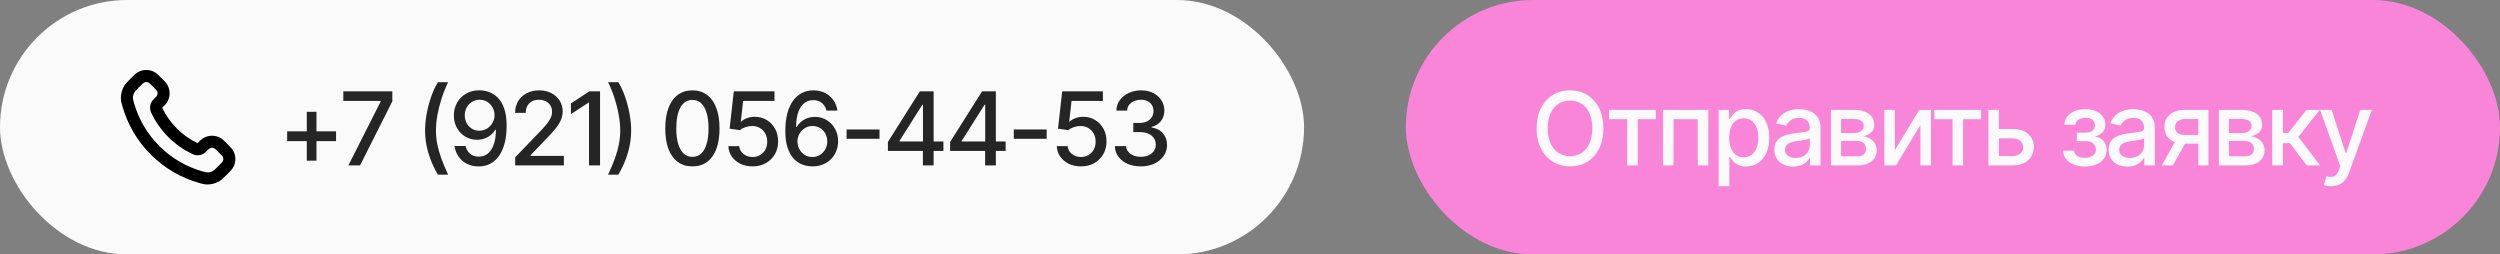 <?xml version="1.0" encoding="UTF-8"?> <svg xmlns="http://www.w3.org/2000/svg" width="393" height="40" viewBox="0 0 393 40" fill="none"><rect x="0" y="0" width="393" height="40" fill="#808080" stroke="none"/><rect width="205" height="40" rx="20" fill="#FAFAFA"></rect><path fill-rule="evenodd" clip-rule="evenodd" d="M23.352 12.979C23.129 12.867 22.866 12.867 22.644 12.979C22.566 13.018 22.462 13.106 21.949 13.619L21.813 13.755C21.325 14.242 21.204 14.374 21.106 14.549C20.992 14.752 20.894 15.128 20.895 15.361C20.895 15.568 20.924 15.69 21.068 16.196C21.77 18.67 23.095 21.005 25.045 22.955C26.995 24.905 29.33 26.23 31.804 26.932C32.31 27.076 32.432 27.105 32.639 27.105C32.872 27.106 33.248 27.008 33.452 26.894C33.626 26.796 33.758 26.675 34.245 26.187L34.381 26.051C34.894 25.538 34.981 25.434 35.021 25.356C35.133 25.134 35.133 24.871 35.021 24.648C34.981 24.571 34.894 24.466 34.381 23.954L35.051 23.284L34.381 23.954L34.213 23.785C33.876 23.448 33.808 23.388 33.76 23.356C33.5 23.188 33.165 23.188 32.906 23.356C32.858 23.388 32.79 23.448 32.453 23.785C32.446 23.792 32.44 23.798 32.432 23.805C32.355 23.883 32.252 23.986 32.128 24.075L31.577 23.305L32.128 24.075C31.686 24.392 31.087 24.494 30.565 24.342C30.42 24.299 30.3 24.241 30.211 24.199C30.204 24.195 30.197 24.192 30.19 24.189C28.84 23.54 27.576 22.657 26.459 21.541C25.343 20.424 24.46 19.16 23.811 17.81C23.808 17.803 23.805 17.796 23.801 17.789C23.759 17.7 23.701 17.58 23.658 17.435L24.559 17.172L23.658 17.435C23.506 16.913 23.608 16.314 23.925 15.872L23.925 15.872C24.014 15.748 24.117 15.645 24.195 15.568C24.202 15.56 24.208 15.554 24.215 15.547C24.552 15.21 24.612 15.142 24.644 15.095L24.644 15.095C24.812 14.835 24.812 14.5 24.644 14.24C24.612 14.192 24.552 14.124 24.215 13.787L24.046 13.619C23.534 13.106 23.429 13.018 23.352 12.979ZM21.789 11.288C22.549 10.904 23.447 10.904 24.207 11.288C24.594 11.484 24.928 11.819 25.3 12.193C25.329 12.221 25.357 12.25 25.386 12.279L25.555 12.447C25.574 12.466 25.593 12.485 25.611 12.504C25.857 12.749 26.077 12.969 26.232 13.207L25.438 13.723L26.232 13.207C26.809 14.095 26.809 15.239 26.232 16.127C26.077 16.366 25.857 16.585 25.611 16.83C25.593 16.849 25.574 16.868 25.555 16.887C25.532 16.91 25.513 16.928 25.498 16.944C25.504 16.957 25.511 16.972 25.52 16.99C26.076 18.149 26.836 19.237 27.799 20.201C28.763 21.164 29.851 21.924 31.01 22.48L30.6 23.334L31.01 22.48C31.028 22.489 31.043 22.496 31.056 22.502C31.072 22.487 31.09 22.468 31.113 22.445C31.132 22.426 31.151 22.407 31.17 22.389C31.415 22.143 31.634 21.923 31.873 21.768C32.761 21.191 33.905 21.191 34.793 21.768C35.031 21.923 35.251 22.143 35.496 22.389C35.515 22.407 35.533 22.426 35.553 22.445L34.957 23.041L35.553 22.445L35.721 22.614C35.75 22.643 35.779 22.671 35.807 22.7C36.181 23.072 36.516 23.406 36.712 23.793C37.096 24.553 37.096 25.451 36.712 26.211C36.516 26.598 36.181 26.933 35.807 27.305C35.779 27.333 35.75 27.362 35.721 27.391L35.585 27.527C35.564 27.548 35.543 27.568 35.523 27.589C35.123 27.989 34.807 28.306 34.38 28.546C33.891 28.82 33.193 29.002 32.633 29C32.144 28.998 31.786 28.897 31.338 28.77C31.321 28.765 31.304 28.76 31.287 28.755C28.51 27.967 25.889 26.479 23.705 24.295C21.521 22.111 20.033 19.49 19.245 16.713C19.24 16.696 19.235 16.679 19.23 16.662C19.103 16.214 19.002 15.856 19 15.367C18.998 14.807 19.18 14.109 19.454 13.62L19.454 13.62C19.694 13.193 20.011 12.877 20.411 12.477C20.432 12.457 20.452 12.436 20.473 12.415L21.143 13.085L20.473 12.415L20.609 12.279C20.638 12.25 20.667 12.221 20.695 12.193C21.067 11.819 21.402 11.484 21.789 11.288L22.216 12.134L21.789 11.288Z" fill="black"></path><path d="M48.227 25.258V17.578H49.75V25.258H48.227ZM45.141 22.188V20.648H52.828V22.188H45.141ZM54.766 26L59.844 15.953V15.867H53.969V14.359H61.672V15.93L56.602 26H54.766ZM66.82 20.531C66.82 19.688 66.906 18.802 67.078 17.875C67.25 16.943 67.487 16.044 67.789 15.18C68.096 14.315 68.445 13.562 68.836 12.922H70.445C70.049 13.74 69.708 14.591 69.422 15.477C69.135 16.357 68.914 17.229 68.758 18.094C68.607 18.953 68.531 19.766 68.531 20.531C68.531 21.208 68.596 21.898 68.727 22.602C68.862 23.299 69.07 24.044 69.352 24.836C69.633 25.628 69.997 26.5 70.445 27.453H68.836C68.174 26.338 67.672 25.195 67.328 24.023C66.99 22.852 66.82 21.688 66.82 20.531ZM75.391 14.195C75.912 14.2 76.422 14.297 76.922 14.484C77.427 14.667 77.883 14.969 78.289 15.391C78.701 15.812 79.029 16.383 79.273 17.102C79.518 17.815 79.641 18.706 79.641 19.773C79.641 20.789 79.539 21.693 79.336 22.484C79.133 23.276 78.838 23.945 78.453 24.492C78.073 25.039 77.612 25.456 77.07 25.742C76.529 26.023 75.922 26.164 75.25 26.164C74.557 26.164 73.94 26.026 73.398 25.75C72.857 25.474 72.419 25.096 72.086 24.617C71.753 24.133 71.542 23.578 71.453 22.953H73.188C73.302 23.448 73.534 23.852 73.883 24.164C74.237 24.471 74.693 24.625 75.25 24.625C76.099 24.625 76.76 24.253 77.234 23.508C77.713 22.763 77.956 21.724 77.961 20.391H77.875C77.672 20.719 77.424 21.003 77.133 21.242C76.841 21.477 76.513 21.656 76.148 21.781C75.784 21.906 75.398 21.969 74.992 21.969C74.315 21.969 73.701 21.805 73.148 21.477C72.596 21.148 72.159 20.698 71.836 20.125C71.513 19.547 71.349 18.888 71.344 18.148C71.349 17.409 71.518 16.74 71.852 16.141C72.19 15.542 72.662 15.068 73.266 14.719C73.87 14.365 74.578 14.19 75.391 14.195ZM75.398 15.68C74.956 15.68 74.557 15.789 74.203 16.008C73.849 16.227 73.57 16.521 73.367 16.891C73.164 17.26 73.062 17.672 73.062 18.125C73.062 18.578 73.159 18.987 73.352 19.352C73.549 19.716 73.823 20.008 74.172 20.227C74.521 20.44 74.917 20.547 75.359 20.547C75.807 20.547 76.208 20.435 76.562 20.211C76.922 19.982 77.208 19.682 77.422 19.312C77.635 18.938 77.742 18.534 77.742 18.102C77.742 17.674 77.641 17.276 77.438 16.906C77.234 16.537 76.956 16.24 76.602 16.016C76.253 15.792 75.852 15.68 75.398 15.68ZM80.984 26V24.734L84.922 20.641C85.338 20.203 85.682 19.818 85.953 19.484C86.229 19.146 86.435 18.826 86.57 18.523C86.711 18.221 86.781 17.901 86.781 17.562C86.781 17.172 86.69 16.836 86.508 16.555C86.326 16.273 86.078 16.057 85.766 15.906C85.453 15.755 85.099 15.68 84.703 15.68C84.287 15.68 83.924 15.766 83.617 15.938C83.31 16.104 83.07 16.344 82.898 16.656C82.732 16.963 82.648 17.326 82.648 17.742H80.977C80.977 17.034 81.138 16.414 81.461 15.883C81.789 15.352 82.237 14.94 82.805 14.648C83.378 14.352 84.023 14.203 84.742 14.203C85.477 14.203 86.122 14.349 86.68 14.641C87.237 14.932 87.672 15.328 87.984 15.828C88.297 16.323 88.453 16.883 88.453 17.508C88.453 17.94 88.372 18.362 88.211 18.773C88.055 19.185 87.776 19.646 87.375 20.156C86.979 20.662 86.427 21.271 85.719 21.984L83.406 24.406V24.5H88.641V26H80.984ZM94.328 14.359V26H92.594V16.125H92.516L89.75 17.945V16.258L92.641 14.359H94.328ZM95.594 27.453C96.042 26.5 96.406 25.628 96.688 24.836C96.969 24.044 97.174 23.299 97.305 22.602C97.435 21.898 97.5 21.208 97.5 20.531C97.5 19.766 97.422 18.953 97.266 18.094C97.115 17.229 96.898 16.357 96.617 15.477C96.336 14.591 95.995 13.74 95.594 12.922H97.203C97.599 13.562 97.948 14.315 98.25 15.18C98.552 16.044 98.789 16.943 98.961 17.875C99.133 18.802 99.219 19.688 99.219 20.531C99.219 21.688 99.047 22.852 98.703 24.023C98.365 25.195 97.865 26.338 97.203 27.453H95.594ZM108.844 26.156C107.948 26.156 107.18 25.922 106.539 25.453C105.904 24.984 105.417 24.307 105.078 23.422C104.745 22.531 104.578 21.453 104.578 20.188C104.578 18.927 104.747 17.852 105.086 16.961C105.424 16.065 105.911 15.383 106.547 14.914C107.188 14.44 107.953 14.203 108.844 14.203C109.74 14.203 110.505 14.44 111.141 14.914C111.781 15.383 112.268 16.065 112.602 16.961C112.94 17.852 113.109 18.927 113.109 20.188C113.109 21.453 112.943 22.531 112.609 23.422C112.276 24.307 111.792 24.984 111.156 25.453C110.521 25.922 109.75 26.156 108.844 26.156ZM108.844 24.656C109.391 24.656 109.852 24.482 110.227 24.133C110.602 23.784 110.888 23.276 111.086 22.609C111.284 21.938 111.383 21.13 111.383 20.188C111.383 19.24 111.284 18.432 111.086 17.766C110.888 17.094 110.602 16.583 110.227 16.234C109.852 15.88 109.391 15.703 108.844 15.703C108.036 15.703 107.411 16.096 106.969 16.883C106.531 17.664 106.312 18.766 106.312 20.188C106.312 21.13 106.411 21.938 106.609 22.609C106.807 23.276 107.094 23.784 107.469 24.133C107.849 24.482 108.307 24.656 108.844 24.656ZM118.312 26.156C117.599 26.156 116.958 26.021 116.391 25.75C115.828 25.474 115.378 25.096 115.039 24.617C114.701 24.133 114.521 23.583 114.5 22.969H116.203C116.245 23.463 116.466 23.872 116.867 24.195C117.268 24.518 117.75 24.68 118.312 24.68C118.76 24.68 119.156 24.576 119.5 24.367C119.844 24.159 120.115 23.875 120.312 23.516C120.51 23.151 120.609 22.734 120.609 22.266C120.609 21.797 120.508 21.378 120.305 21.008C120.102 20.633 119.82 20.338 119.461 20.125C119.107 19.912 118.698 19.805 118.234 19.805C117.88 19.805 117.526 19.867 117.172 19.992C116.818 20.112 116.531 20.268 116.312 20.461L114.695 20.227L115.352 14.359H121.75V15.867H116.82L116.453 19.125H116.516C116.74 18.901 117.039 18.719 117.414 18.578C117.794 18.432 118.203 18.359 118.641 18.359C119.349 18.359 119.979 18.529 120.531 18.867C121.089 19.201 121.526 19.659 121.844 20.242C122.161 20.82 122.32 21.484 122.32 22.234C122.32 22.99 122.148 23.664 121.805 24.258C121.461 24.846 120.987 25.31 120.383 25.648C119.784 25.987 119.094 26.156 118.312 26.156ZM127.703 26.156C127.188 26.156 126.677 26.065 126.172 25.883C125.667 25.701 125.211 25.398 124.805 24.977C124.398 24.549 124.07 23.977 123.82 23.258C123.576 22.539 123.453 21.646 123.453 20.578C123.453 19.562 123.555 18.662 123.758 17.875C123.966 17.083 124.26 16.417 124.641 15.875C125.026 15.328 125.49 14.914 126.031 14.633C126.573 14.346 127.182 14.203 127.859 14.203C128.552 14.203 129.167 14.341 129.703 14.617C130.24 14.888 130.674 15.263 131.008 15.742C131.346 16.221 131.557 16.768 131.641 17.383H129.922C129.802 16.898 129.568 16.505 129.219 16.203C128.87 15.896 128.417 15.742 127.859 15.742C127.005 15.742 126.339 16.115 125.859 16.859C125.385 17.599 125.148 18.63 125.148 19.953H125.234C125.438 19.625 125.685 19.344 125.977 19.109C126.268 18.87 126.594 18.688 126.953 18.562C127.318 18.438 127.706 18.375 128.117 18.375C128.789 18.375 129.398 18.539 129.945 18.867C130.497 19.195 130.935 19.648 131.258 20.227C131.586 20.799 131.75 21.458 131.75 22.203C131.75 22.943 131.581 23.612 131.242 24.211C130.909 24.81 130.438 25.284 129.828 25.633C129.224 25.982 128.516 26.156 127.703 26.156ZM127.695 24.68C128.143 24.68 128.542 24.57 128.891 24.352C129.245 24.133 129.526 23.838 129.734 23.469C129.943 23.094 130.047 22.677 130.047 22.219C130.047 21.771 129.945 21.365 129.742 21C129.544 20.635 129.271 20.346 128.922 20.133C128.578 19.914 128.182 19.805 127.734 19.805C127.292 19.805 126.891 19.917 126.531 20.141C126.172 20.365 125.885 20.662 125.672 21.031C125.464 21.401 125.359 21.802 125.359 22.234C125.359 22.667 125.461 23.07 125.664 23.445C125.867 23.82 126.143 24.12 126.492 24.344C126.846 24.568 127.247 24.68 127.695 24.68ZM138.258 20.352V21.82H133.086V20.352H138.258ZM139.578 23.727V22.312L144.602 14.359H145.719V16.453H145L141.406 22.141V22.234H148.305V23.727H139.578ZM145.078 26V23.297L145.094 22.648V14.359H146.766V26H145.078ZM149.359 23.727V22.312L154.383 14.359H155.5V16.453H154.781L151.188 22.141V22.234H158.086V23.727H149.359ZM154.859 26V23.297L154.875 22.648V14.359H156.547V26H154.859ZM164.539 20.352V21.82H159.367V20.352H164.539ZM169.938 26.156C169.224 26.156 168.583 26.021 168.016 25.75C167.453 25.474 167.003 25.096 166.664 24.617C166.326 24.133 166.146 23.583 166.125 22.969H167.828C167.87 23.463 168.091 23.872 168.492 24.195C168.893 24.518 169.375 24.68 169.938 24.68C170.385 24.68 170.781 24.576 171.125 24.367C171.469 24.159 171.74 23.875 171.938 23.516C172.135 23.151 172.234 22.734 172.234 22.266C172.234 21.797 172.133 21.378 171.93 21.008C171.727 20.633 171.445 20.338 171.086 20.125C170.732 19.912 170.323 19.805 169.859 19.805C169.505 19.805 169.151 19.867 168.797 19.992C168.443 20.112 168.156 20.268 167.938 20.461L166.32 20.227L166.977 14.359H173.375V15.867H168.445L168.078 19.125H168.141C168.365 18.901 168.664 18.719 169.039 18.578C169.419 18.432 169.828 18.359 170.266 18.359C170.974 18.359 171.604 18.529 172.156 18.867C172.714 19.201 173.151 19.659 173.469 20.242C173.786 20.82 173.945 21.484 173.945 22.234C173.945 22.99 173.773 23.664 173.43 24.258C173.086 24.846 172.612 25.31 172.008 25.648C171.409 25.987 170.719 26.156 169.938 26.156ZM179.352 26.156C178.565 26.156 177.867 26.023 177.258 25.758C176.648 25.487 176.167 25.112 175.812 24.633C175.458 24.154 175.271 23.599 175.25 22.969H177.016C177.042 23.312 177.159 23.609 177.367 23.859C177.576 24.109 177.849 24.305 178.188 24.445C178.531 24.581 178.914 24.648 179.336 24.648C179.794 24.648 180.201 24.568 180.555 24.406C180.909 24.245 181.185 24.023 181.383 23.742C181.586 23.456 181.688 23.125 181.688 22.75C181.688 22.359 181.589 22.016 181.391 21.719C181.193 21.417 180.904 21.182 180.523 21.016C180.143 20.849 179.685 20.766 179.148 20.766H178.156V19.328H179.148C179.576 19.328 179.953 19.25 180.281 19.094C180.609 18.938 180.865 18.721 181.047 18.445C181.234 18.169 181.328 17.844 181.328 17.469C181.328 17.109 181.247 16.797 181.086 16.531C180.924 16.26 180.698 16.052 180.406 15.906C180.115 15.755 179.771 15.68 179.375 15.68C178.995 15.68 178.641 15.747 178.312 15.883C177.984 16.018 177.716 16.213 177.508 16.469C177.305 16.719 177.198 17.023 177.188 17.383H175.492C175.508 16.753 175.69 16.201 176.039 15.727C176.393 15.247 176.862 14.875 177.445 14.609C178.034 14.338 178.685 14.203 179.398 14.203C180.143 14.203 180.786 14.349 181.328 14.641C181.875 14.927 182.297 15.312 182.594 15.797C182.891 16.276 183.039 16.799 183.039 17.367C183.039 18.029 182.857 18.586 182.492 19.039C182.128 19.487 181.641 19.792 181.031 19.953V20.039C181.802 20.159 182.398 20.466 182.82 20.961C183.247 21.456 183.461 22.07 183.461 22.805C183.461 23.445 183.281 24.018 182.922 24.523C182.568 25.029 182.081 25.427 181.461 25.719C180.846 26.01 180.143 26.156 179.352 26.156Z" fill="#252525"></path><rect x="221" width="172" height="40" rx="20" fill="#F885D8"></rect><path d="M246.812 26.156C245.812 26.156 244.917 25.917 244.125 25.438C243.333 24.958 242.708 24.273 242.25 23.383C241.792 22.487 241.562 21.422 241.562 20.188C241.562 18.943 241.792 17.875 242.25 16.984C242.708 16.088 243.333 15.401 244.125 14.922C244.917 14.443 245.812 14.203 246.812 14.203C247.823 14.203 248.721 14.443 249.508 14.922C250.294 15.401 250.914 16.088 251.367 16.984C251.826 17.875 252.055 18.943 252.055 20.188C252.055 21.427 251.826 22.492 251.367 23.383C250.914 24.273 250.294 24.958 249.508 25.438C248.721 25.917 247.823 26.156 246.812 26.156ZM246.812 24.555C247.484 24.555 248.083 24.388 248.609 24.055C249.135 23.721 249.549 23.229 249.852 22.578C250.159 21.927 250.312 21.13 250.312 20.188C250.312 19.24 250.159 18.44 249.852 17.789C249.549 17.133 249.135 16.638 248.609 16.305C248.083 15.971 247.484 15.805 246.812 15.805C246.146 15.805 245.547 15.971 245.016 16.305C244.49 16.638 244.073 17.133 243.766 17.789C243.458 18.44 243.305 19.24 243.305 20.188C243.305 21.13 243.458 21.927 243.766 22.578C244.073 23.229 244.49 23.721 245.016 24.055C245.547 24.388 246.146 24.555 246.812 24.555ZM252.945 18.734V17.266H260.297V18.734H257.461V26H255.797V18.734H252.945ZM261.438 26V17.266H268.547V26H266.883V18.734H263.078V26H261.438ZM270.172 29.266V17.266H271.812V18.688H271.953C272.057 18.505 272.201 18.294 272.383 18.055C272.57 17.815 272.831 17.607 273.164 17.43C273.497 17.247 273.932 17.156 274.469 17.156C275.172 17.156 275.797 17.333 276.344 17.688C276.896 18.042 277.331 18.555 277.648 19.227C277.966 19.898 278.125 20.708 278.125 21.656C278.125 22.594 277.969 23.401 277.656 24.078C277.344 24.75 276.911 25.268 276.359 25.633C275.812 25.992 275.185 26.172 274.477 26.172C273.951 26.172 273.518 26.083 273.18 25.906C272.846 25.724 272.583 25.513 272.391 25.273C272.203 25.034 272.057 24.823 271.953 24.641H271.859V29.266H270.172ZM274.109 24.727C274.615 24.727 275.036 24.591 275.375 24.32C275.714 24.049 275.969 23.682 276.141 23.219C276.318 22.75 276.406 22.224 276.406 21.641C276.406 21.062 276.32 20.544 276.148 20.086C275.977 19.628 275.721 19.266 275.383 19C275.044 18.734 274.62 18.602 274.109 18.602C273.615 18.602 273.198 18.729 272.859 18.984C272.521 19.234 272.263 19.588 272.086 20.047C271.914 20.5 271.828 21.031 271.828 21.641C271.828 22.25 271.917 22.787 272.094 23.25C272.271 23.713 272.529 24.076 272.867 24.336C273.211 24.596 273.625 24.727 274.109 24.727ZM281.891 26.188C281.339 26.188 280.839 26.086 280.391 25.883C279.943 25.674 279.589 25.372 279.328 24.977C279.068 24.581 278.938 24.099 278.938 23.531C278.938 23.037 279.031 22.633 279.219 22.32C279.411 22.003 279.669 21.75 279.992 21.562C280.315 21.375 280.674 21.234 281.07 21.141C281.466 21.047 281.872 20.974 282.289 20.922C282.815 20.865 283.24 20.815 283.562 20.773C283.885 20.732 284.12 20.667 284.266 20.578C284.417 20.484 284.492 20.336 284.492 20.133V20.094C284.492 19.599 284.352 19.216 284.07 18.945C283.794 18.674 283.383 18.539 282.836 18.539C282.268 18.539 281.818 18.664 281.484 18.914C281.156 19.159 280.93 19.438 280.805 19.75L279.203 19.383C279.396 18.852 279.674 18.424 280.039 18.102C280.409 17.773 280.831 17.534 281.305 17.383C281.784 17.232 282.284 17.156 282.805 17.156C283.154 17.156 283.523 17.198 283.914 17.281C284.305 17.359 284.672 17.508 285.016 17.727C285.365 17.94 285.648 18.247 285.867 18.648C286.086 19.049 286.195 19.568 286.195 20.203V26H284.531V24.805H284.469C284.365 25.018 284.201 25.232 283.977 25.445C283.758 25.659 283.477 25.836 283.133 25.977C282.789 26.117 282.375 26.188 281.891 26.188ZM282.258 24.828C282.732 24.828 283.135 24.737 283.469 24.555C283.802 24.367 284.057 24.122 284.234 23.82C284.411 23.518 284.5 23.198 284.5 22.859V21.727C284.438 21.784 284.32 21.838 284.148 21.891C283.977 21.943 283.781 21.987 283.562 22.023C283.344 22.06 283.13 22.094 282.922 22.125C282.714 22.151 282.539 22.172 282.398 22.188C282.07 22.234 281.771 22.307 281.5 22.406C281.229 22.5 281.01 22.641 280.844 22.828C280.682 23.01 280.602 23.253 280.602 23.555C280.602 23.977 280.758 24.294 281.07 24.508C281.383 24.721 281.779 24.828 282.258 24.828ZM287.828 26V17.266H291.438C292.422 17.271 293.203 17.484 293.781 17.906C294.359 18.323 294.646 18.891 294.641 19.609C294.646 20.12 294.484 20.523 294.156 20.82C293.828 21.112 293.398 21.312 292.867 21.422C293.253 21.463 293.607 21.578 293.93 21.766C294.258 21.953 294.521 22.206 294.719 22.523C294.922 22.836 295.023 23.208 295.023 23.641C295.023 24.104 294.901 24.516 294.656 24.875C294.417 25.229 294.073 25.505 293.625 25.703C293.177 25.901 292.633 26 291.992 26H287.828ZM289.422 24.57H291.992C292.409 24.576 292.737 24.479 292.977 24.281C293.216 24.078 293.333 23.805 293.328 23.461C293.333 23.055 293.216 22.737 292.977 22.508C292.737 22.273 292.409 22.156 291.992 22.156H289.422V24.57ZM289.422 20.914H291.453C291.932 20.909 292.307 20.807 292.578 20.609C292.854 20.406 292.99 20.133 292.984 19.789C292.99 19.451 292.854 19.188 292.578 19C292.302 18.807 291.922 18.711 291.438 18.711H289.422V20.914ZM297.867 23.609L301.719 17.266H303.547V26H301.891V19.648L298.055 26H296.219V17.266H297.867V23.609ZM304.086 18.734V17.266H311.438V18.734H308.602V26H306.938V18.734H304.086ZM313.852 20.281H316.391C317.453 20.276 318.271 20.539 318.844 21.07C319.422 21.602 319.714 22.287 319.719 23.125C319.719 23.672 319.589 24.162 319.328 24.594C319.068 25.026 318.69 25.37 318.195 25.625C317.701 25.875 317.099 26 316.391 26H312.578V17.266H314.227V24.531H316.391C316.875 24.531 317.273 24.406 317.586 24.156C317.898 23.901 318.057 23.573 318.062 23.172C318.057 22.75 317.898 22.406 317.586 22.141C317.273 21.875 316.875 21.745 316.391 21.75H313.852V20.281ZM324.32 23.688H326.047C326.078 24.047 326.242 24.323 326.539 24.516C326.841 24.708 327.234 24.807 327.719 24.812C328.203 24.807 328.617 24.701 328.961 24.492C329.305 24.284 329.479 23.953 329.484 23.5C329.484 23.24 329.417 23.01 329.281 22.812C329.151 22.615 328.966 22.461 328.727 22.352C328.492 22.237 328.216 22.182 327.898 22.188H326.477V20.852H327.898C328.372 20.852 328.729 20.745 328.969 20.531C329.208 20.312 329.328 20.037 329.328 19.703C329.328 19.344 329.201 19.055 328.945 18.836C328.69 18.617 328.333 18.51 327.875 18.516C327.422 18.51 327.042 18.612 326.734 18.82C326.427 19.023 326.266 19.287 326.25 19.609H324.531C324.542 19.125 324.688 18.698 324.969 18.328C325.255 17.958 325.643 17.672 326.133 17.469C326.622 17.26 327.177 17.156 327.797 17.156C328.443 17.156 329.003 17.26 329.477 17.469C329.951 17.677 330.318 17.966 330.578 18.336C330.839 18.701 330.966 19.122 330.961 19.602C330.966 20.081 330.823 20.474 330.531 20.781C330.245 21.088 329.872 21.307 329.414 21.438V21.523C329.753 21.549 330.052 21.654 330.312 21.836C330.578 22.013 330.784 22.253 330.93 22.555C331.081 22.852 331.156 23.19 331.156 23.57C331.156 24.102 331.008 24.562 330.711 24.953C330.419 25.344 330.016 25.646 329.5 25.859C328.984 26.068 328.393 26.174 327.727 26.18C327.081 26.174 326.503 26.07 325.992 25.867C325.487 25.664 325.086 25.378 324.789 25.008C324.492 24.633 324.336 24.193 324.32 23.688ZM334.438 26.188C333.885 26.188 333.385 26.086 332.938 25.883C332.49 25.674 332.135 25.372 331.875 24.977C331.615 24.581 331.484 24.099 331.484 23.531C331.484 23.037 331.578 22.633 331.766 22.32C331.958 22.003 332.216 21.75 332.539 21.562C332.862 21.375 333.221 21.234 333.617 21.141C334.013 21.047 334.419 20.974 334.836 20.922C335.362 20.865 335.786 20.815 336.109 20.773C336.432 20.732 336.667 20.667 336.812 20.578C336.964 20.484 337.039 20.336 337.039 20.133V20.094C337.039 19.599 336.898 19.216 336.617 18.945C336.341 18.674 335.93 18.539 335.383 18.539C334.815 18.539 334.365 18.664 334.031 18.914C333.703 19.159 333.477 19.438 333.352 19.75L331.75 19.383C331.943 18.852 332.221 18.424 332.586 18.102C332.956 17.773 333.378 17.534 333.852 17.383C334.331 17.232 334.831 17.156 335.352 17.156C335.701 17.156 336.07 17.198 336.461 17.281C336.852 17.359 337.219 17.508 337.562 17.727C337.911 17.94 338.195 18.247 338.414 18.648C338.633 19.049 338.742 19.568 338.742 20.203V26H337.078V24.805H337.016C336.911 25.018 336.747 25.232 336.523 25.445C336.305 25.659 336.023 25.836 335.68 25.977C335.336 26.117 334.922 26.188 334.438 26.188ZM334.805 24.828C335.279 24.828 335.682 24.737 336.016 24.555C336.349 24.367 336.604 24.122 336.781 23.82C336.958 23.518 337.047 23.198 337.047 22.859V21.727C336.984 21.784 336.867 21.838 336.695 21.891C336.523 21.943 336.328 21.987 336.109 22.023C335.891 22.06 335.677 22.094 335.469 22.125C335.26 22.151 335.086 22.172 334.945 22.188C334.617 22.234 334.318 22.307 334.047 22.406C333.776 22.5 333.557 22.641 333.391 22.828C333.229 23.01 333.148 23.253 333.148 23.555C333.148 23.977 333.305 24.294 333.617 24.508C333.93 24.721 334.326 24.828 334.805 24.828ZM345.578 26V18.719H343.477C342.982 18.724 342.596 18.841 342.32 19.07C342.044 19.299 341.909 19.602 341.914 19.977C341.909 20.346 342.034 20.646 342.289 20.875C342.544 21.099 342.904 21.211 343.367 21.211H346.062V22.586H343.367C342.721 22.586 342.164 22.479 341.695 22.266C341.232 22.052 340.872 21.747 340.617 21.352C340.367 20.956 340.245 20.49 340.25 19.953C340.245 19.406 340.372 18.932 340.633 18.531C340.893 18.13 341.266 17.82 341.75 17.602C342.234 17.378 342.81 17.266 343.477 17.266H347.172V26H345.578ZM339.844 26L342.305 21.586H344.047L341.578 26H339.844ZM348.797 26V17.266H352.406C353.391 17.271 354.172 17.484 354.75 17.906C355.328 18.323 355.615 18.891 355.609 19.609C355.615 20.12 355.453 20.523 355.125 20.82C354.797 21.112 354.367 21.312 353.836 21.422C354.221 21.463 354.576 21.578 354.898 21.766C355.227 21.953 355.49 22.206 355.688 22.523C355.891 22.836 355.992 23.208 355.992 23.641C355.992 24.104 355.87 24.516 355.625 24.875C355.385 25.229 355.042 25.505 354.594 25.703C354.146 25.901 353.602 26 352.961 26H348.797ZM350.391 24.57H352.961C353.378 24.576 353.706 24.479 353.945 24.281C354.185 24.078 354.302 23.805 354.297 23.461C354.302 23.055 354.185 22.737 353.945 22.508C353.706 22.273 353.378 22.156 352.961 22.156H350.391V24.57ZM350.391 20.914H352.422C352.901 20.909 353.276 20.807 353.547 20.609C353.823 20.406 353.958 20.133 353.953 19.789C353.958 19.451 353.823 19.188 353.547 19C353.271 18.807 352.891 18.711 352.406 18.711H350.391V20.914ZM357.188 26V17.266H358.875V20.93H359.695L362.578 17.266H364.672L361.305 21.523L364.719 26H362.609L359.977 22.508H358.875V26H357.188ZM366.469 29.266C366.214 29.271 365.982 29.253 365.773 29.211C365.57 29.174 365.414 29.13 365.305 29.078L365.719 27.695L365.836 27.727C366.268 27.836 366.633 27.828 366.93 27.703C367.232 27.583 367.484 27.247 367.688 26.695L367.898 26.117L364.711 17.266H366.531L368.734 24.047H368.828L371.039 17.266H372.859L369.266 27.156C369.099 27.615 368.888 28 368.633 28.312C368.378 28.63 368.07 28.867 367.711 29.023C367.357 29.185 366.943 29.266 366.469 29.266Z" fill="#FAFAFA"></path></svg> 